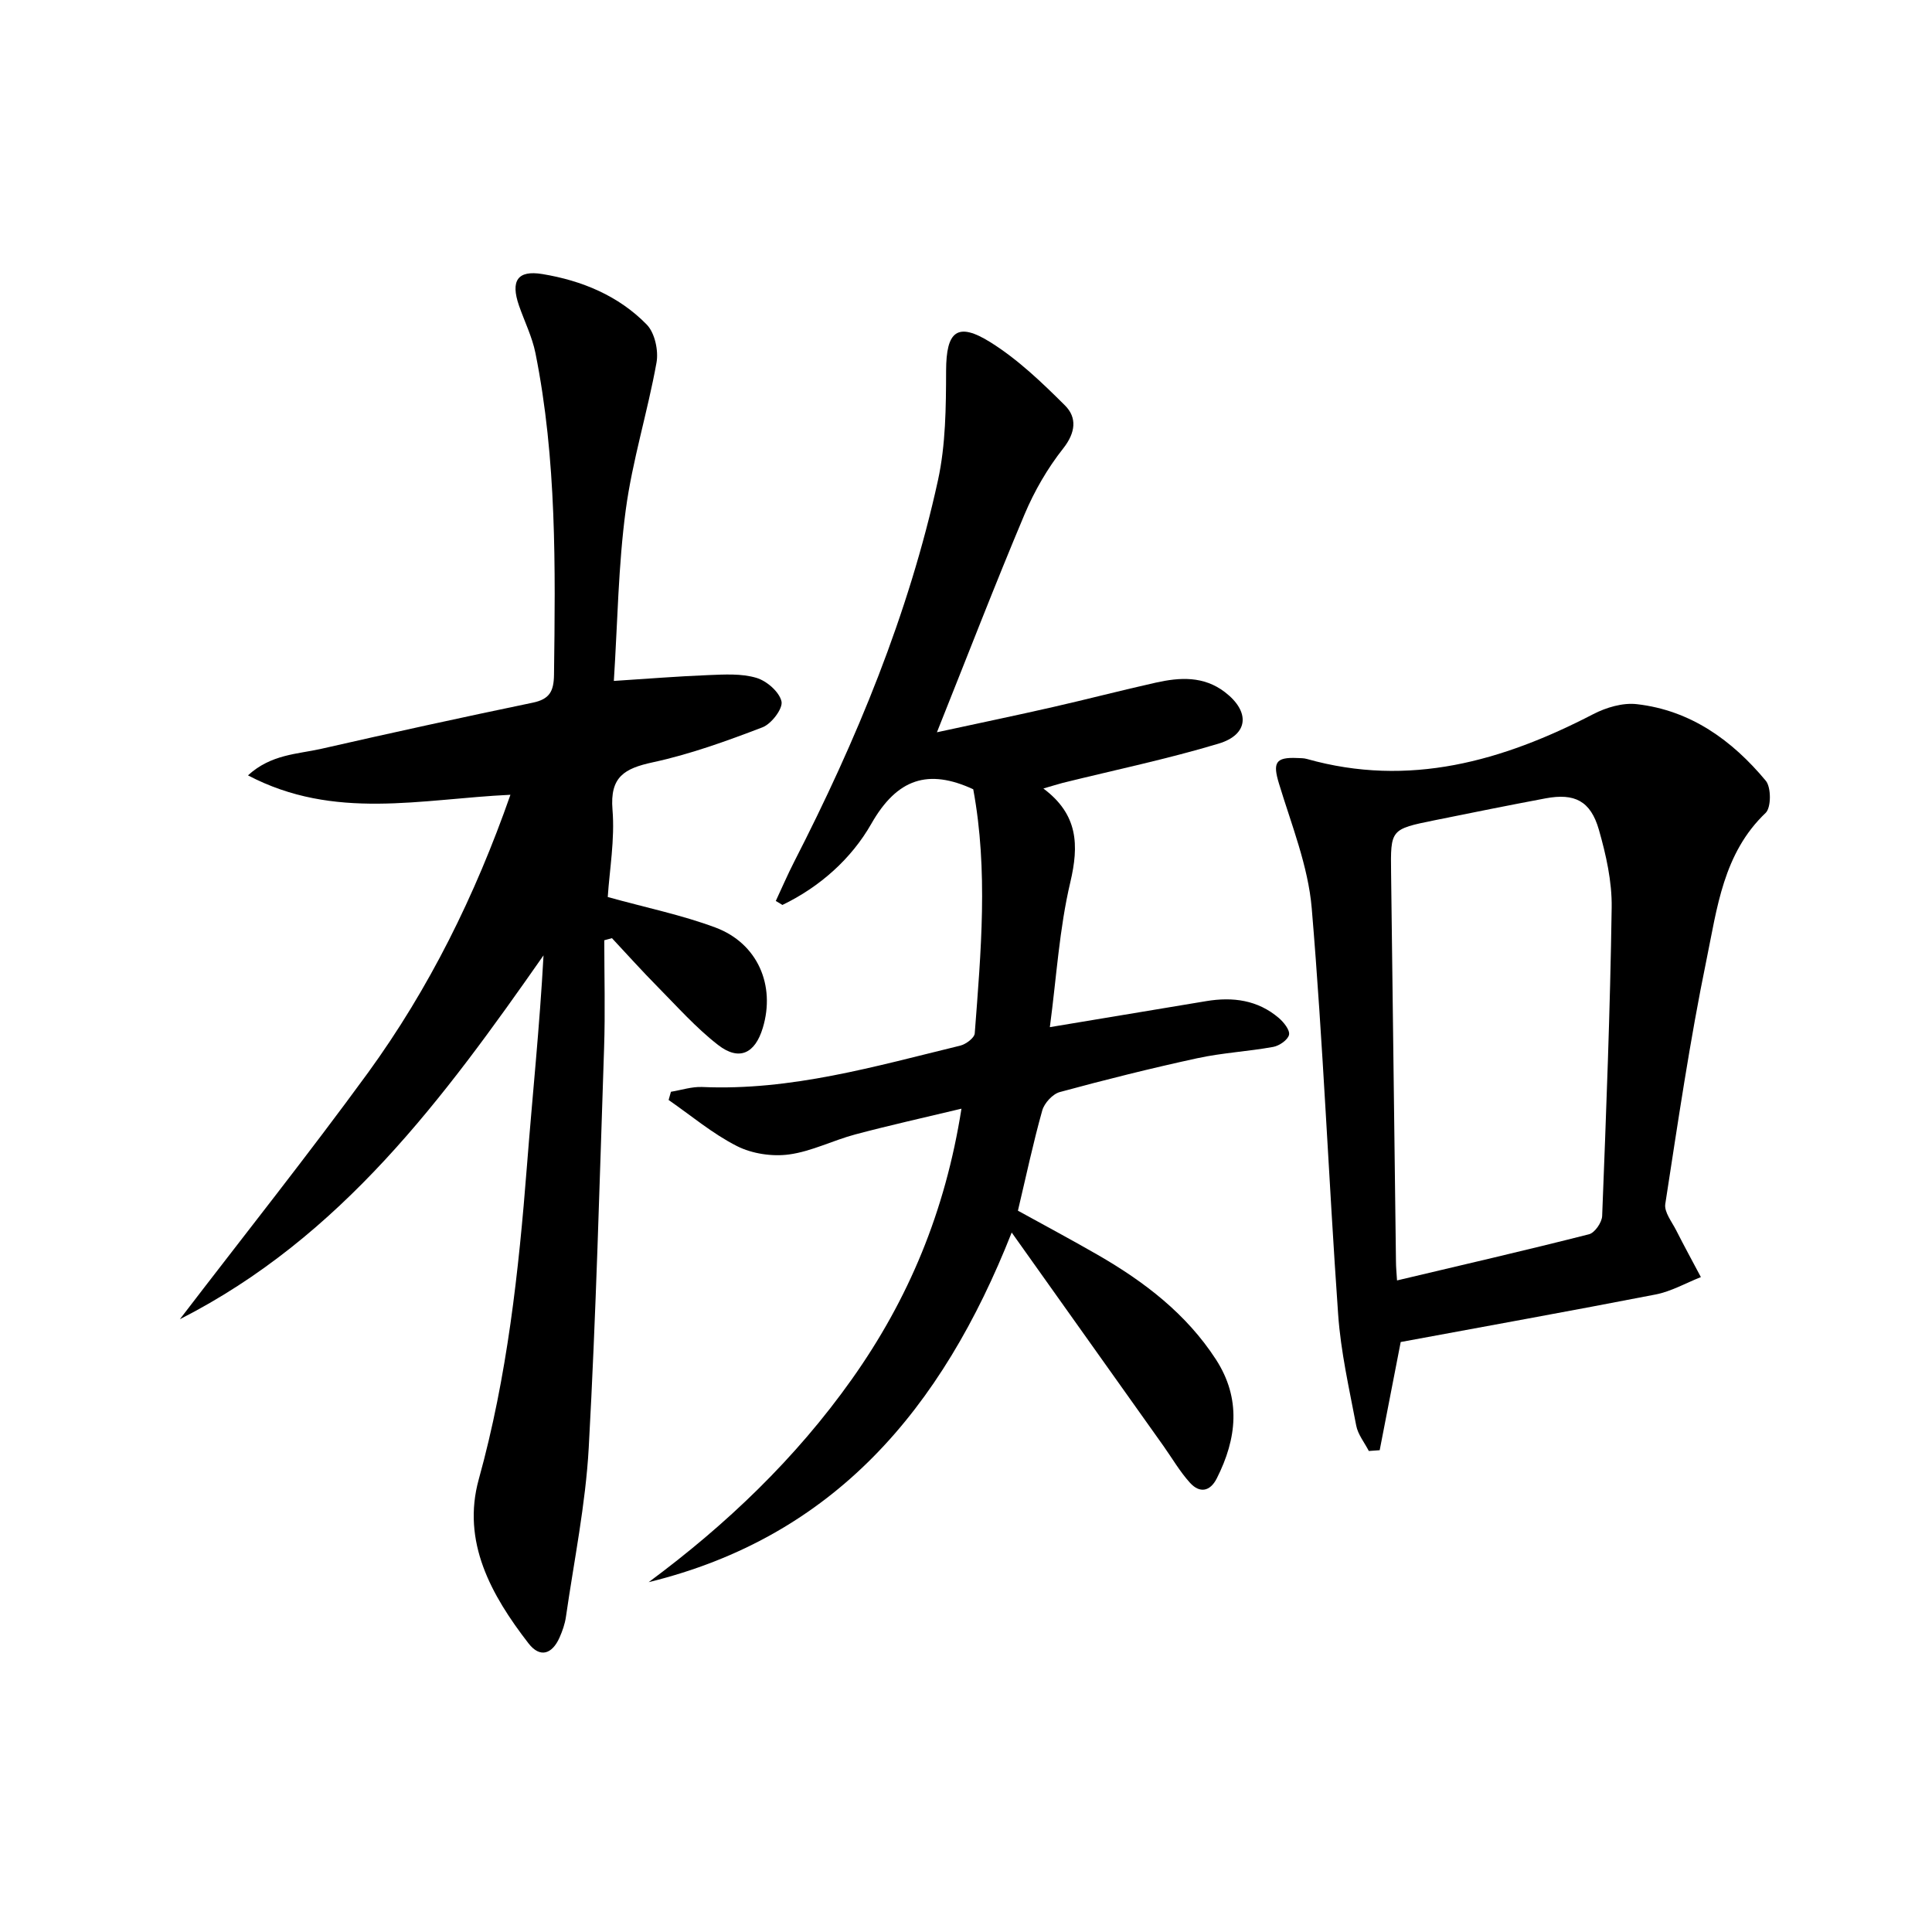 <svg enable-background="new 0 0 400 400" viewBox="0 0 400 400" xmlns="http://www.w3.org/2000/svg"><path d="m105.68 164.55c-18.49.86-36.44 5.39-54.34-4.02 4.81-4.4 10.26-4.38 15.19-5.5 14.56-3.32 29.15-6.51 43.78-9.55 3.45-.72 4.34-2.33 4.39-5.75.29-22.31.57-44.61-3.84-66.62-.68-3.38-2.28-6.58-3.42-9.87-1.75-5.1-.31-7.35 4.85-6.5 8.16 1.34 15.78 4.48 21.62 10.47 1.67 1.72 2.46 5.4 2.01 7.88-1.84 10.23-5 20.25-6.37 30.52-1.54 11.48-1.68 23.15-2.46 35.37 6.84-.44 13.21-.96 19.6-1.21 3.31-.13 6.82-.35 9.91.57 2.14.63 4.75 2.9 5.2 4.88.33 1.48-2.08 4.65-3.93 5.36-7.42 2.84-14.98 5.58-22.72 7.25-5.88 1.27-8.9 3.01-8.34 9.81.51 6.17-.62 12.48-.98 18.08 8.04 2.23 15.38 3.73 22.31 6.32 8.72 3.27 12.45 11.96 9.79 20.77-1.61 5.34-4.91 6.91-9.27 3.53-4.56-3.54-8.46-7.94-12.54-12.07-3.22-3.26-6.29-6.68-9.42-10.03-.53.14-1.06.29-1.59.43 0 7.43.21 14.87-.04 22.3-.93 27.6-1.66 55.21-3.18 82.78-.65 11.72-3.04 23.34-4.72 35-.21 1.46-.72 2.92-1.32 4.28-1.53 3.44-4.03 4.31-6.43 1.21-7.73-9.99-13.88-21.05-10.29-33.99 5.9-21.3 8.26-43 9.97-64.89 1.12-14.4 2.63-28.78 3.43-43.56-20.62 29.49-41.8 58.29-75.29 75.33 13.22-17.27 26.46-33.91 38.98-51.07 12.63-17.4 22.13-36.57 29.46-57.51z"/><path d="m216.02 163.25c7.21 5.39 7.39 11.71 5.57 19.44-2.27 9.61-2.85 19.62-4.23 29.97 11.27-1.87 21.83-3.63 32.39-5.39 5.48-.91 10.64-.24 15 3.48 1.03.88 2.34 2.51 2.13 3.49-.23 1.05-2.01 2.28-3.27 2.51-5.22.95-10.58 1.22-15.75 2.35-9.54 2.07-19.02 4.44-28.44 7-1.48.4-3.2 2.28-3.63 3.8-1.88 6.69-3.32 13.51-5.04 20.76 5.29 2.92 10.97 5.95 16.55 9.16 9.61 5.54 18.31 12.18 24.44 21.63 5.26 8.12 4.35 16.38.19 24.62-1.42 2.81-3.59 3.1-5.56.92-2.1-2.32-3.69-5.08-5.51-7.65-10.2-14.35-20.41-28.7-31.4-44.16-14.46 36.64-36.82 63-75.16 72.39 16.11-11.93 30.42-25.59 42.06-42.01 11.73-16.54 19.34-34.68 22.7-56.02-7.73 1.85-14.88 3.44-21.95 5.32-4.64 1.23-9.08 3.53-13.76 4.16-3.48.47-7.64-.15-10.76-1.73-5.04-2.55-9.47-6.3-14.16-9.55.16-.57.32-1.13.48-1.7 2.15-.35 4.32-1.08 6.46-.99 18.41.82 35.86-4.29 53.43-8.56 1.18-.29 2.94-1.6 3.01-2.54 1.28-16.85 2.81-33.71-.31-50.54-9.3-4.3-15.76-2.24-21.1 7.14-4.13 7.25-10.64 13.06-18.41 16.81-.46-.28-.91-.55-1.37-.83 1.26-2.69 2.43-5.42 3.78-8.06 12.93-25.22 23.73-51.29 29.8-79.05 1.6-7.34 1.66-15.11 1.68-22.68.02-8.14 2.29-10.2 9.23-5.85 5.66 3.55 10.64 8.32 15.4 13.07 2.49 2.49 2.21 5.59-.39 8.89-3.25 4.11-5.97 8.83-8.01 13.67-6.12 14.52-11.79 29.23-18.13 45.09 8.71-1.89 16.38-3.48 24.01-5.22 7.12-1.62 14.19-3.47 21.32-5.06 4.96-1.11 9.9-1.41 14.31 1.98 5.21 4 4.94 8.77-1.32 10.65-10.61 3.19-21.5 5.46-32.28 8.13-1.1.29-2.16.63-4 1.16z"/><path d="m290 277.85c-1.56 8.05-2.96 15.22-4.35 22.4-.75.05-1.5.11-2.25.16-.9-1.75-2.26-3.41-2.61-5.26-1.45-7.63-3.2-15.28-3.74-23.01-1.98-28.03-3.11-56.12-5.47-84.1-.74-8.74-4.2-17.28-6.78-25.8-1.31-4.31-.76-5.51 3.78-5.3.66.03 1.35.01 1.98.19 21.19 5.98 40.53.45 59.3-9.27 2.68-1.39 6.12-2.41 9.03-2.07 11.14 1.27 19.74 7.49 26.7 15.86 1.13 1.36 1.13 5.54-.03 6.65-8.79 8.36-10.05 19.73-12.26 30.47-3.44 16.71-5.91 33.63-8.52 50.5-.26 1.66 1.35 3.67 2.25 5.44 1.65 3.26 3.41 6.47 5.12 9.7-3.12 1.23-6.14 2.97-9.38 3.6-17.76 3.45-35.56 6.65-52.77 9.84zm-.76-12.75c13.66-3.24 26.74-6.25 39.75-9.56 1.19-.3 2.67-2.45 2.72-3.79.83-21.28 1.66-42.57 1.97-63.86.08-5.37-1.16-10.9-2.65-16.11-1.72-5.98-5.04-7.61-11.03-6.49-7.67 1.44-15.31 2.98-22.95 4.53-9.17 1.86-9.16 1.88-9.04 10.95.34 26.8.67 53.61 1.01 80.41 0 1.16.12 2.3.22 3.92z"/></svg>
